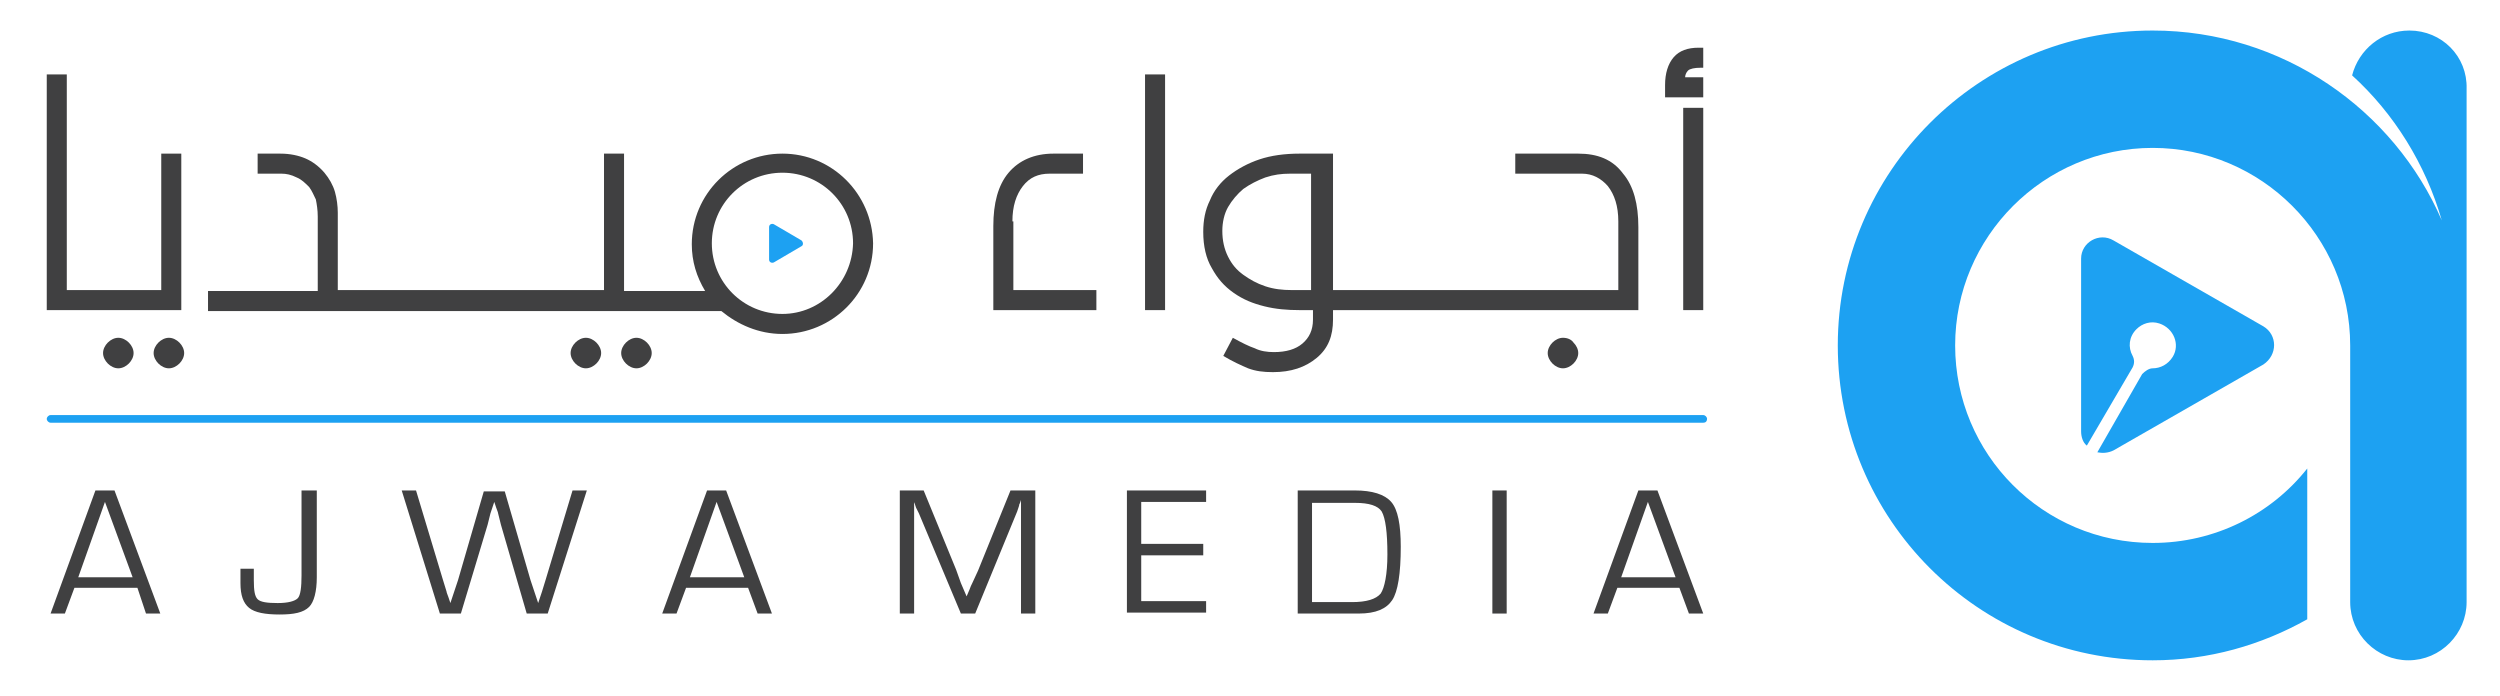 <?xml version="1.0" encoding="utf-8"?>
<!-- Generator: Adobe Illustrator 26.0.0, SVG Export Plug-In . SVG Version: 6.00 Build 0)  -->
<svg version="1.1" id="Layer_1" xmlns="http://www.w3.org/2000/svg" xmlns:xlink="http://www.w3.org/1999/xlink" x="0px" y="0px"
	 width="262px" height="72.9px" viewBox="0 0 262 72.9" style="enable-background:new 0 0 262 72.9;" xml:space="preserve">
<style type="text/css">
	.st0{fill:#1DA1F2;}
	.st1{fill:#404041;}
</style>
<g>
	<g>
		<g>
			<path class="st0" d="M252.5,3.2c-2.9,0-5.3,2-6,4.7c4.4,4,7.7,9.3,9.4,15.2c-5-11.6-16.7-19.9-30.3-19.9c-18.2,0-33,14.8-33,33
				c0,18.2,14.7,33,33,33c5.9,0,11.4-1.6,16.2-4.3V49.1c-3.8,4.8-9.7,7.8-16.2,7.8c-11.5,0-20.7-9.3-20.7-20.7
				c0-11.4,9.3-20.7,20.7-20.7c11.4,0,20.7,9.3,20.7,20.7c0,11.1,0,17.3,0,26.9c0,3.4,2.8,6.1,6.1,6.1c3.4,0,6.1-2.8,6.1-6.1V9.3
				C258.6,5.9,255.9,3.2,252.5,3.2z"/>
			<path class="st0" d="M237.2,34.2l-15.7-9c-1.5-0.9-3.4,0.2-3.4,1.9v18.1c0,0.6,0.2,1.2,0.6,1.5l4.8-8.2c0.2-0.4,0.2-0.8,0-1.2
				c-0.5-0.9-0.4-2,0.4-2.8c0.6-0.6,1.5-0.9,2.4-0.6c1.5,0.5,2.2,2.2,1.4,3.5c-0.5,0.8-1.3,1.2-2.1,1.2c-0.4,0-0.8,0.3-1.1,0.6
				l-4.7,8.2c0.5,0.1,1.1,0.1,1.7-0.2l15.7-9C238.7,37.2,238.7,35.1,237.2,34.2z"/>
		</g>
		<g>
			<g>
				<path class="st1" d="M14.4,61.6H7.8l-1,2.7H5.3L10,51.4h2l4.8,12.9h-1.5L14.4,61.6z M13.9,60.5l-2.9-7.9l-2.8,7.9H13.9z"/>
				<path class="st1" d="M33.2,51.4v9.1c0,1.5-0.3,2.6-0.8,3.1c-0.6,0.6-1.6,0.8-3.1,0.8c-1.5,0-2.6-0.2-3.2-0.7
					c-0.6-0.5-0.9-1.3-0.9-2.6c0-0.6,0-1.1,0-1.5h1.4v0.2v1c0,1.1,0.1,1.7,0.4,2c0.3,0.3,1,0.4,2.1,0.4c1.1,0,1.8-0.2,2.1-0.5
					c0.3-0.3,0.4-1.2,0.4-2.4v-8.9H33.2z"/>
				<path class="st1" d="M61.5,51.4l-4.1,12.9h-2.2L52.5,55l-0.3-1.2c0-0.1-0.1-0.3-0.2-0.6l-0.2-0.6h0l-0.2,0.6l-0.2,0.6L51.1,55
					l-2.8,9.3h-2.2l-4-12.9h1.5l2.8,9.3l0.4,1.3c0,0.1,0.1,0.3,0.2,0.6l0.2,0.6h0l0.2-0.6l0.2-0.6l0.4-1.2l2.7-9.3h2.2l2.7,9.3
					l0.4,1.2l0.2,0.6l0.2,0.6h0l0.2-0.6l0.2-0.6l0.4-1.3l2.8-9.3H61.5z"/>
				<path class="st1" d="M78.4,61.6h-6.5l-1,2.7h-1.5l4.7-12.9h2l4.8,12.9h-1.5L78.4,61.6z M78,60.5l-2.9-7.9l-2.8,7.9H78z"/>
				<path class="st1" d="M108.5,51.4v12.9H107V54v-0.8l0-0.4l0-0.4h0l-0.1,0.3c-0.1,0.2-0.1,0.2-0.1,0.3l-0.2,0.6l-4.4,10.7h-1.5
					l-4.4-10.5L96,53.2l-0.1-0.3c0-0.1-0.1-0.2-0.1-0.3h0l0,0.3l0,0.4V54v10.3h-1.5V51.4h2.5l3.4,8.3l0.5,1.4l0.3,0.7l0.3,0.7h0
					l0.3-0.7c0.1-0.3,0.2-0.5,0.3-0.7l0.6-1.3l3.4-8.4H108.5z"/>
				<path class="st1" d="M119.6,52.6V57h6.5v1.2h-6.5v4.8h6.8v1.2h-8.3V51.4h8.3v1.2H119.6z"/>
				<path class="st1" d="M136,64.3V51.4h6c1.8,0,3.1,0.4,3.8,1.2c0.7,0.8,1,2.4,1,4.7c0,2.8-0.3,4.7-0.9,5.6
					c-0.6,0.9-1.7,1.4-3.5,1.4H136z M137.5,63.1h4.2c1.5,0,2.5-0.3,3-0.9c0.4-0.6,0.7-2,0.7-4.1c0-2.3-0.2-3.8-0.6-4.5
					c-0.4-0.6-1.3-0.9-2.8-0.9h-4.5V63.1z"/>
				<path class="st1" d="M157.9,51.4v12.9h-1.5V51.4H157.9z"/>
				<path class="st1" d="M176,61.6h-6.5l-1,2.7H167l4.7-12.9h2l4.8,12.9H177L176,61.6z M175.6,60.5l-2.9-7.9l-2.8,7.9H175.6z"/>
			</g>
			<g>
				<path class="st0" d="M178.5,44.3H5.3c-0.2,0-0.4-0.2-0.4-0.4s0.2-0.4,0.4-0.4h173.2c0.2,0,0.4,0.2,0.4,0.4
					S178.8,44.3,178.5,44.3z"/>
			</g>
			<g>
				<path class="st1" d="M17.7,35.4c-0.4,0-0.8,0.2-1.1,0.5c-0.3,0.3-0.5,0.7-0.5,1.1c0,0.4,0.2,0.8,0.5,1.1
					c0.3,0.3,0.7,0.5,1.1,0.5c0.4,0,0.8-0.2,1.1-0.5c0.3-0.3,0.5-0.7,0.5-1.1c0-0.4-0.2-0.8-0.5-1.1C18.5,35.6,18.1,35.4,17.7,35.4z
					"/>
				<path class="st1" d="M12.4,35.4c-0.4,0-0.8,0.2-1.1,0.5c-0.3,0.3-0.5,0.7-0.5,1.1c0,0.4,0.2,0.8,0.5,1.1
					c0.3,0.3,0.7,0.5,1.1,0.5c0.4,0,0.8-0.2,1.1-0.5c0.3-0.3,0.5-0.7,0.5-1.1c0-0.4-0.2-0.8-0.5-1.1C13.2,35.6,12.8,35.4,12.4,35.4z
					"/>
				<polygon class="st1" points="19,32.5 19,16.1 16.9,16.1 16.9,30.4 7,30.4 7,7.8 4.9,7.8 4.9,32.5 				"/>
				<path class="st1" d="M61.4,35.4c-0.4,0-0.8,0.2-1.1,0.5c-0.3,0.3-0.5,0.7-0.5,1.1c0,0.4,0.2,0.8,0.5,1.1
					c0.3,0.3,0.7,0.5,1.1,0.5c0.4,0,0.8-0.2,1.1-0.5c0.3-0.3,0.5-0.7,0.5-1.1c0-0.4-0.2-0.8-0.5-1.1C62.2,35.6,61.8,35.4,61.4,35.4z
					"/>
				<path class="st1" d="M66.7,35.4c-0.4,0-0.8,0.2-1.1,0.5c-0.3,0.3-0.5,0.7-0.5,1.1c0,0.4,0.2,0.8,0.5,1.1
					c0.3,0.3,0.7,0.5,1.1,0.5c0.4,0,0.8-0.2,1.1-0.5c0.3-0.3,0.5-0.7,0.5-1.1c0-0.4-0.2-0.8-0.5-1.1C67.5,35.6,67.1,35.4,66.7,35.4z
					"/>
				<path class="st1" d="M106.1,23.2c0-1.6,0.4-2.8,1.1-3.7c0.7-0.9,1.6-1.3,2.8-1.3h3.5v-2.1h-3.1c-2,0-3.6,0.7-4.7,2
					c-1.1,1.3-1.6,3.2-1.6,5.6v6.7h0v2.1h10.8v-2.1h-8.7V23.2z"/>
				<path class="st1" d="M165.4,16.1h-6.6v2.1h7c1.1,0,2,0.5,2.7,1.3c0.7,0.9,1.1,2.1,1.1,3.7v7.2h-29.9V16.1h-3.5
					c-1.6,0-3,0.2-4.2,0.6c-1.2,0.4-2.3,1-3.2,1.7c-0.9,0.7-1.6,1.6-2,2.6c-0.5,1-0.7,2.1-0.7,3.3c0,1.5,0.3,2.8,0.9,3.8
					c0.6,1.1,1.3,1.9,2.3,2.6c1,0.7,2,1.1,3.2,1.4c1.2,0.3,2.4,0.4,3.7,0.4h1.4v1c0,1.1-0.4,1.9-1.1,2.5c-0.7,0.6-1.7,0.9-3,0.9
					c-0.7,0-1.4-0.1-2-0.4c-0.6-0.2-1.4-0.6-2.3-1.1l-1,1.9c1,0.6,1.9,1,2.6,1.3c0.8,0.3,1.6,0.4,2.6,0.4c1.9,0,3.4-0.5,4.6-1.5
					c1.2-1,1.7-2.3,1.7-4v-1h32v-1v-1v-6.7c0-2.4-0.5-4.3-1.6-5.6C169,16.7,167.4,16.1,165.4,16.1z M137.6,30.4h-2.2
					c-1,0-1.9-0.1-2.8-0.4c-0.9-0.3-1.6-0.7-2.3-1.2c-0.7-0.5-1.2-1.1-1.6-1.9c-0.4-0.8-0.6-1.7-0.6-2.7c0-0.9,0.2-1.8,0.6-2.5
					c0.4-0.7,1-1.4,1.6-1.9c0.7-0.5,1.5-0.9,2.3-1.2c0.9-0.3,1.7-0.4,2.6-0.4h2.2V30.4z"/>
				<rect x="120" y="7.8" class="st1" width="2.1" height="24.7"/>
				<path class="st1" d="M163.8,35.4c-0.4,0-0.8,0.2-1.1,0.5c-0.3,0.3-0.5,0.7-0.5,1.1c0,0.4,0.2,0.8,0.5,1.1
					c0.3,0.3,0.7,0.5,1.1,0.5c0.4,0,0.8-0.2,1.1-0.5c0.3-0.3,0.5-0.7,0.5-1.1c0-0.4-0.2-0.8-0.5-1.1
					C164.7,35.6,164.3,35.4,163.8,35.4z"/>
				<path class="st1" d="M178.5,5v2.1h-0.3c-0.6,0-1.1,0.1-1.3,0.3c-0.2,0.2-0.3,0.5-0.3,0.7h1.9v2.1h-4V8.9c0-1.2,0.3-2.2,0.9-2.9
					c0.6-0.7,1.5-1,2.6-1H178.5z"/>
				<rect x="176.4" y="11.3" class="st1" width="2.1" height="21.2"/>
				<path class="st1" d="M82,16.1c-5.2,0-9.5,4.2-9.5,9.5c0,1.8,0.5,3.4,1.4,4.9h-8.5V16.1h-2.1v14.3H35.4v-8.1
					c0-0.7-0.1-1.5-0.3-2.2c-0.2-0.7-0.6-1.4-1.1-2c-0.6-0.7-1.3-1.2-2-1.5c-0.7-0.3-1.6-0.5-2.6-0.5H27v2.1h2.5
					c0.5,0,1,0.1,1.6,0.4c0.5,0.2,0.9,0.6,1.3,1c0.3,0.4,0.5,0.9,0.7,1.3c0.1,0.5,0.2,1.1,0.2,1.8v7.8H21.8v2.1h53.8
					C77.3,34,79.5,35,82,35c5.2,0,9.5-4.2,9.5-9.5C91.4,20.3,87.2,16.1,82,16.1z M82,32.9c-4.1,0-7.4-3.3-7.4-7.4
					c0-4.1,3.3-7.4,7.4-7.4c4.1,0,7.4,3.3,7.4,7.4C89.3,29.6,86,32.9,82,32.9z"/>
				<path class="st0" d="M81.1,23.5c-0.2-0.1-0.5,0-0.5,0.3v3.4c0,0.3,0.3,0.4,0.5,0.3l2.9-1.7c0.2-0.1,0.2-0.4,0-0.6L81.1,23.5z"/>
			</g>
		</g>
	</g>
</g>
</svg>

